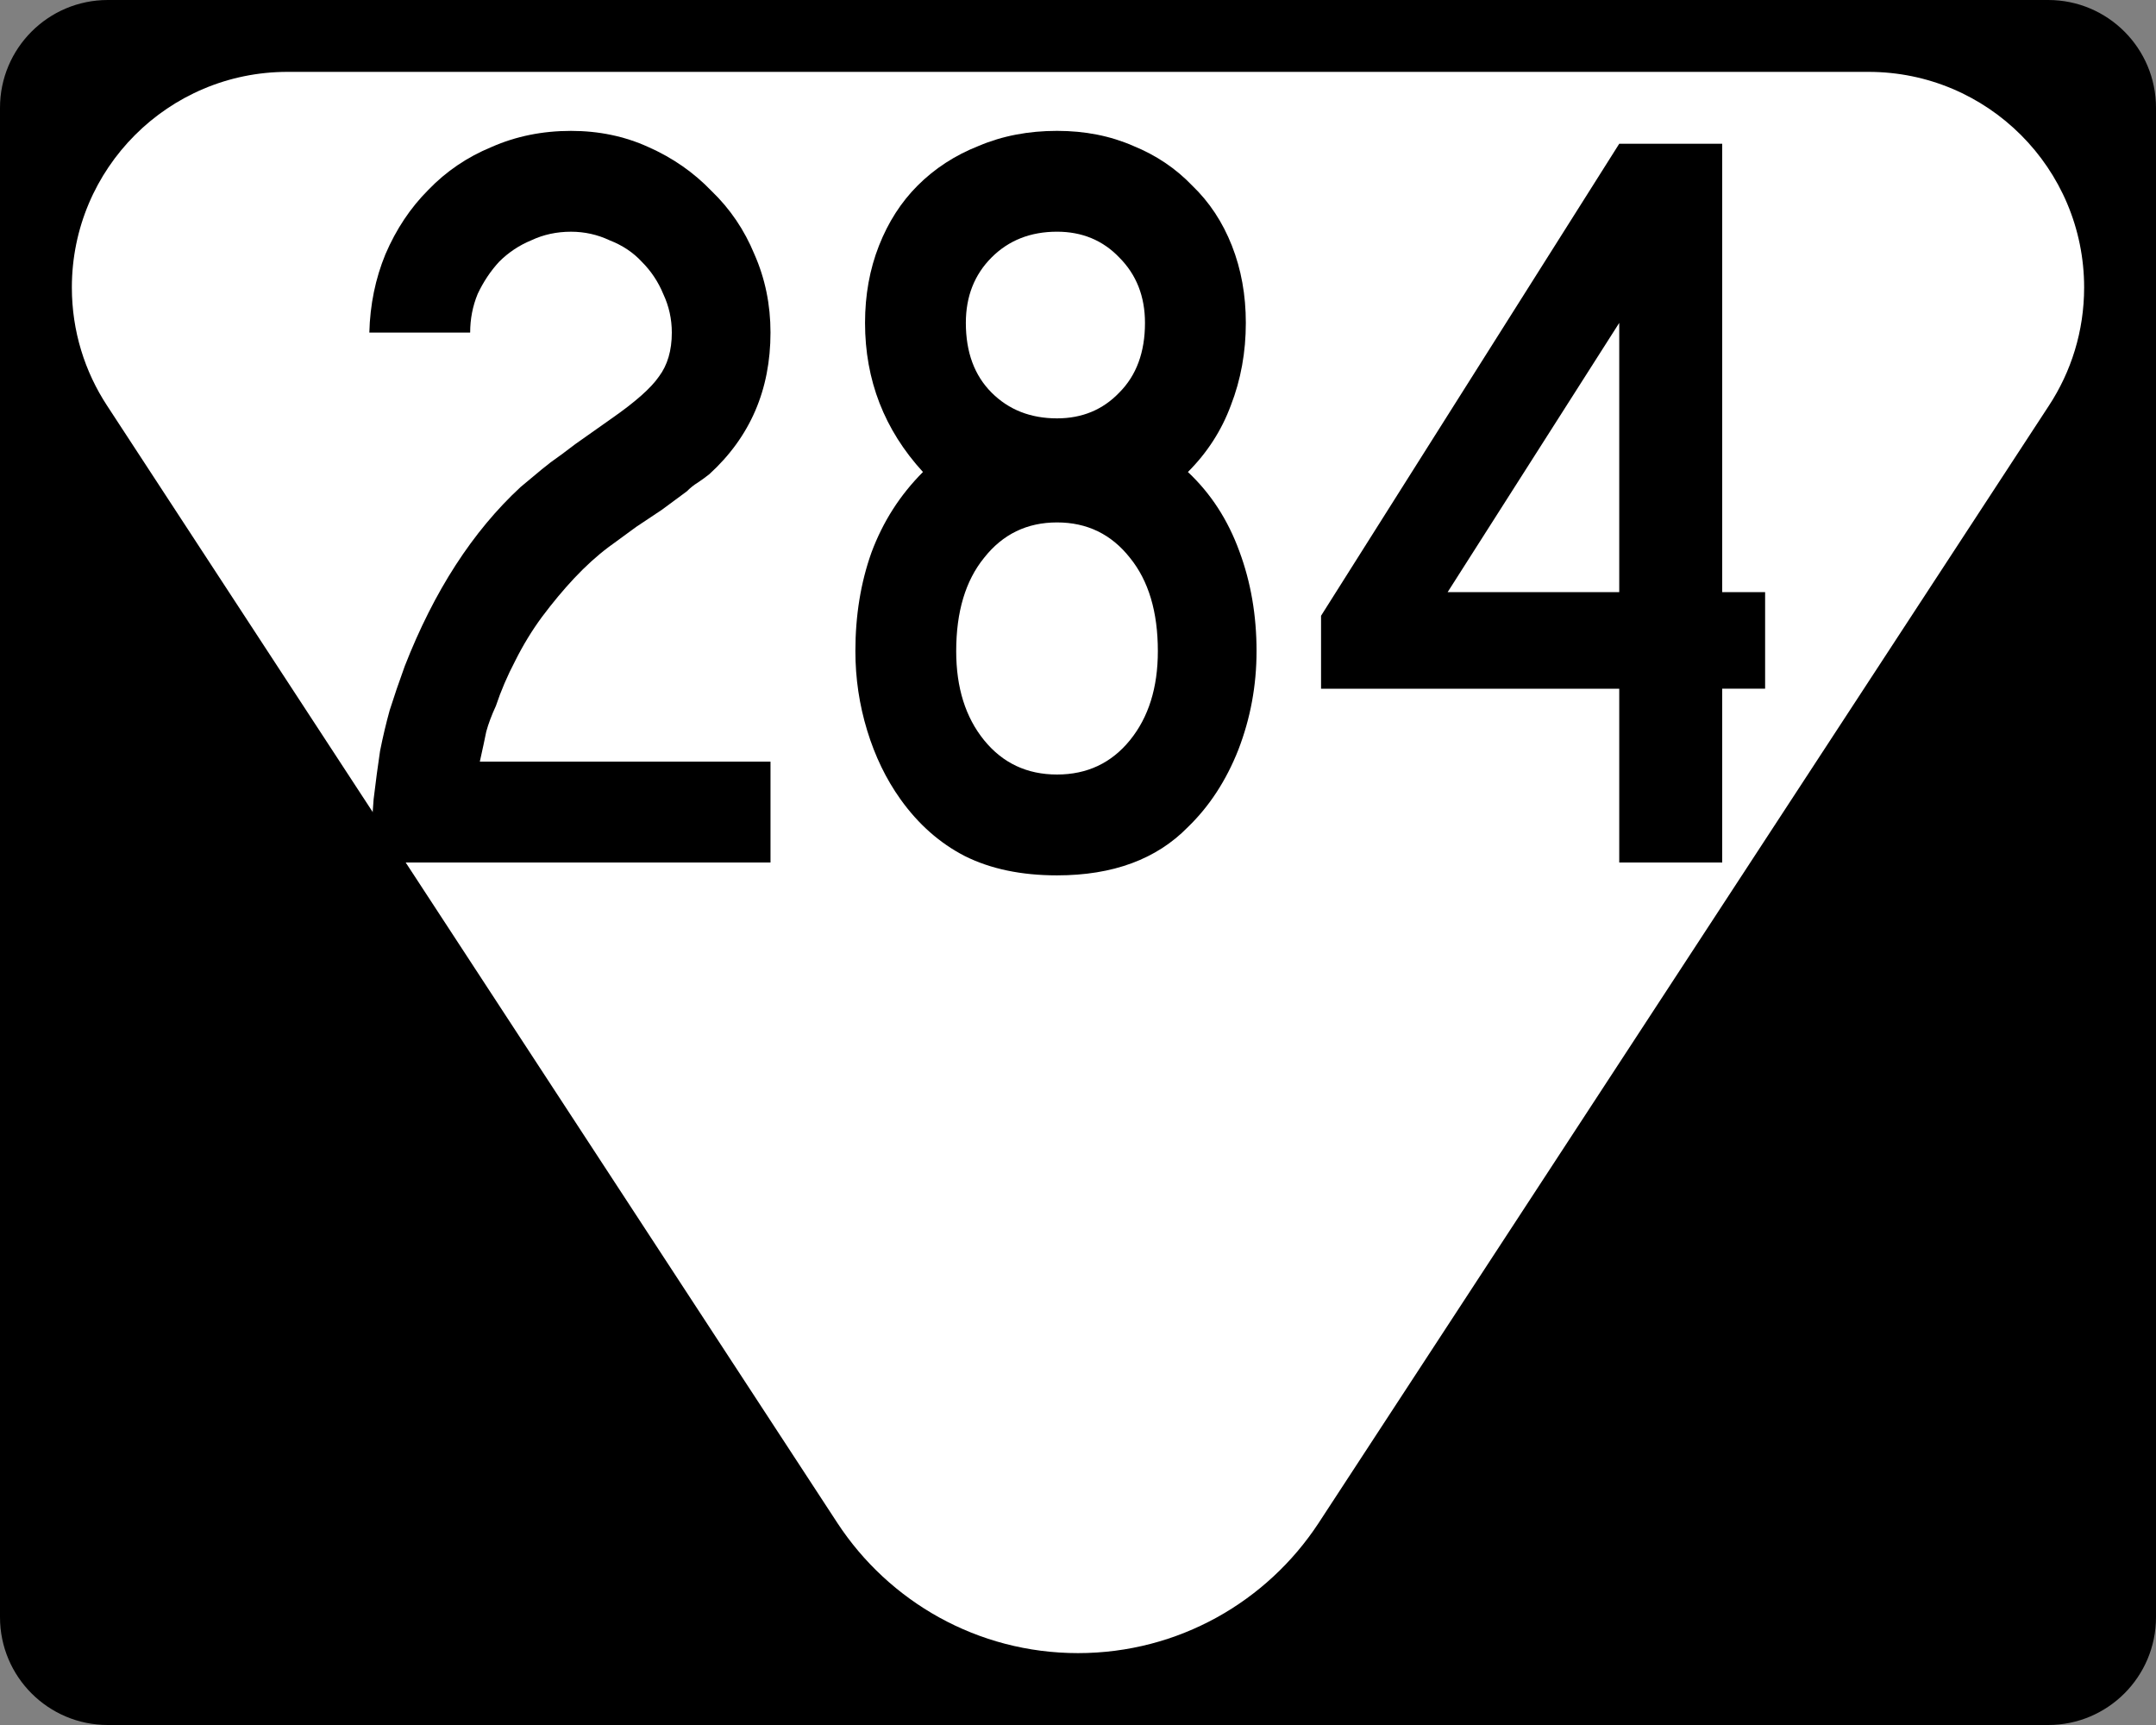 <?xml version="1.0" encoding="UTF-8" standalone="no"?>
<svg
   xmlns:dc="http://purl.org/dc/elements/1.1/"
   xmlns:cc="http://creativecommons.org/ns#"
   xmlns:rdf="http://www.w3.org/1999/02/22-rdf-syntax-ns#"
   xmlns:svg="http://www.w3.org/2000/svg"
   xmlns="http://www.w3.org/2000/svg"
   viewBox="0 0 750 600"
   version="1.1"
   width="750"
   height="600"
   xml:space="preserve"
   id="Layer_1"><rect x="0" y="0" width="750" height="600" fill="#808080" stroke="none"/><defs
     id="defs13" /><path
     d="m0 37.5c0-20.711 16.789-37.5 37.5-37.5h675c20.711 0 37.5 16.789 37.5 37.5v525c0 20.71-16.79 37.5-37.5 37.5h-675c-20.711 0-37.5-16.79-37.5-37.5v-525z"
     id="path7" /><path
     d="m375 300"
     id="path9" /><path
     d="m650 25c41.421 0 75 33.578 75 75 0 15.192-4.518 29.328-12.28 41.14l-254.09 388.71c-17.873 27.194-48.653 45.148-83.626 45.148-34.975 0-65.755-17.953-83.627-45.148l-254.1-388.71c-7.763-11.81-12.28-25.95-12.28-41.14 0-41.422 33.578-75 75-75h550z"
     fill="#fff"
     fill-rule="evenodd"
     id="path11" /><g
     id="routenum"><path
       d="m128.48 300q0.746-12.687 1.492-22.015 1.119-9.328 2.239-16.791 1.492-7.463 3.358-14.179 2.239-7.09 5.224-15.298 15.299-39.179 40.299-62.313 2.239-1.866 4.478-3.731 2.612-2.239 5.97-4.851 3.731-2.612 8.582-6.343 5.224-3.731 12.687-8.955 12.313-8.582 16.418-14.552 4.478-5.97 4.478-15.298 0-7.09-2.985-13.433-2.612-6.343-7.463-11.194-4.478-4.851-11.194-7.463-6.343-2.985-13.433-2.985-7.463 0-13.806 2.985-6.343 2.612-11.194 7.463-4.478 4.851-7.463 11.194-2.612 6.343-2.612 13.433h-35.075q0.373-14.552 5.597-27.239 5.597-13.06 14.925-22.388 9.328-9.701 22.015-14.925 12.687-5.597 27.612-5.597 14.552 0 26.866 5.597 12.687 5.597 22.015 15.299 9.701 9.328 14.925 22.015 5.597 12.687 5.597 27.239 0 29.851-21.269 49.254-1.866 1.492-4.104 2.985-1.866 1.119-3.731 2.985l-8.582 6.343-8.955 5.97-9.701 7.09q-5.97 4.478-11.94 10.821-5.597 5.97-11.194 13.433-5.224 7.09-9.328 15.298-4.104 7.836-6.716 15.672-2.239 4.851-3.358 8.955-0.746 3.731-2.239 10.448h101.12v35.075h-139.55z"
       id="path13" /><path
       d="m437.11 226.49q0 17.91-6.343 34.328-6.343 16.045-17.537 26.866-16.418 16.791-45.522 16.791-18.657 0-32.09-6.716-13.06-6.716-22.388-19.776-7.463-10.448-11.567-23.881-4.104-13.433-4.104-27.612 0-18.657 5.597-34.328 5.97-16.045 17.91-27.985-20.149-22.015-20.149-51.866 0-14.552 4.851-26.866 4.851-12.313 13.433-20.896 8.955-8.955 21.269-13.806 12.313-5.224 27.239-5.224 14.552 0 26.493 5.224 11.94 4.851 20.522 13.806 8.955 8.582 13.806 20.896 4.851 12.313 4.851 26.866 0 15.299-5.224 28.731-4.851 13.06-14.925 23.134 11.94 11.194 17.91 27.612 5.97 16.045 5.97 34.702zm-38.81-114.18q0-13.806-8.955-22.761-8.582-8.955-21.642-8.955-13.806 0-22.761 8.955-8.955 8.955-8.955 22.761 0 15.299 8.955 24.254 8.955 8.955 22.761 8.955 13.06 0 21.642-8.955 8.955-8.955 8.955-24.254zm4.478 114.18q0-20.522-9.701-32.463-9.701-12.313-25.373-12.313t-25.373 12.313q-9.701 11.94-9.701 32.463 0 19.03 9.701 30.97t25.373 11.94 25.373-11.94q9.701-11.94 9.701-30.97z"
       id="path15" /><path
       d="m599.1 239.55v60.448h-35.821v-60.448h-103.73v-25.373l103.73-164.18h35.821v155.97h14.925v33.582h-14.925zm-35.821-127.24-59.701 93.657h59.701v-93.657z"
       id="path17" /></g></svg>